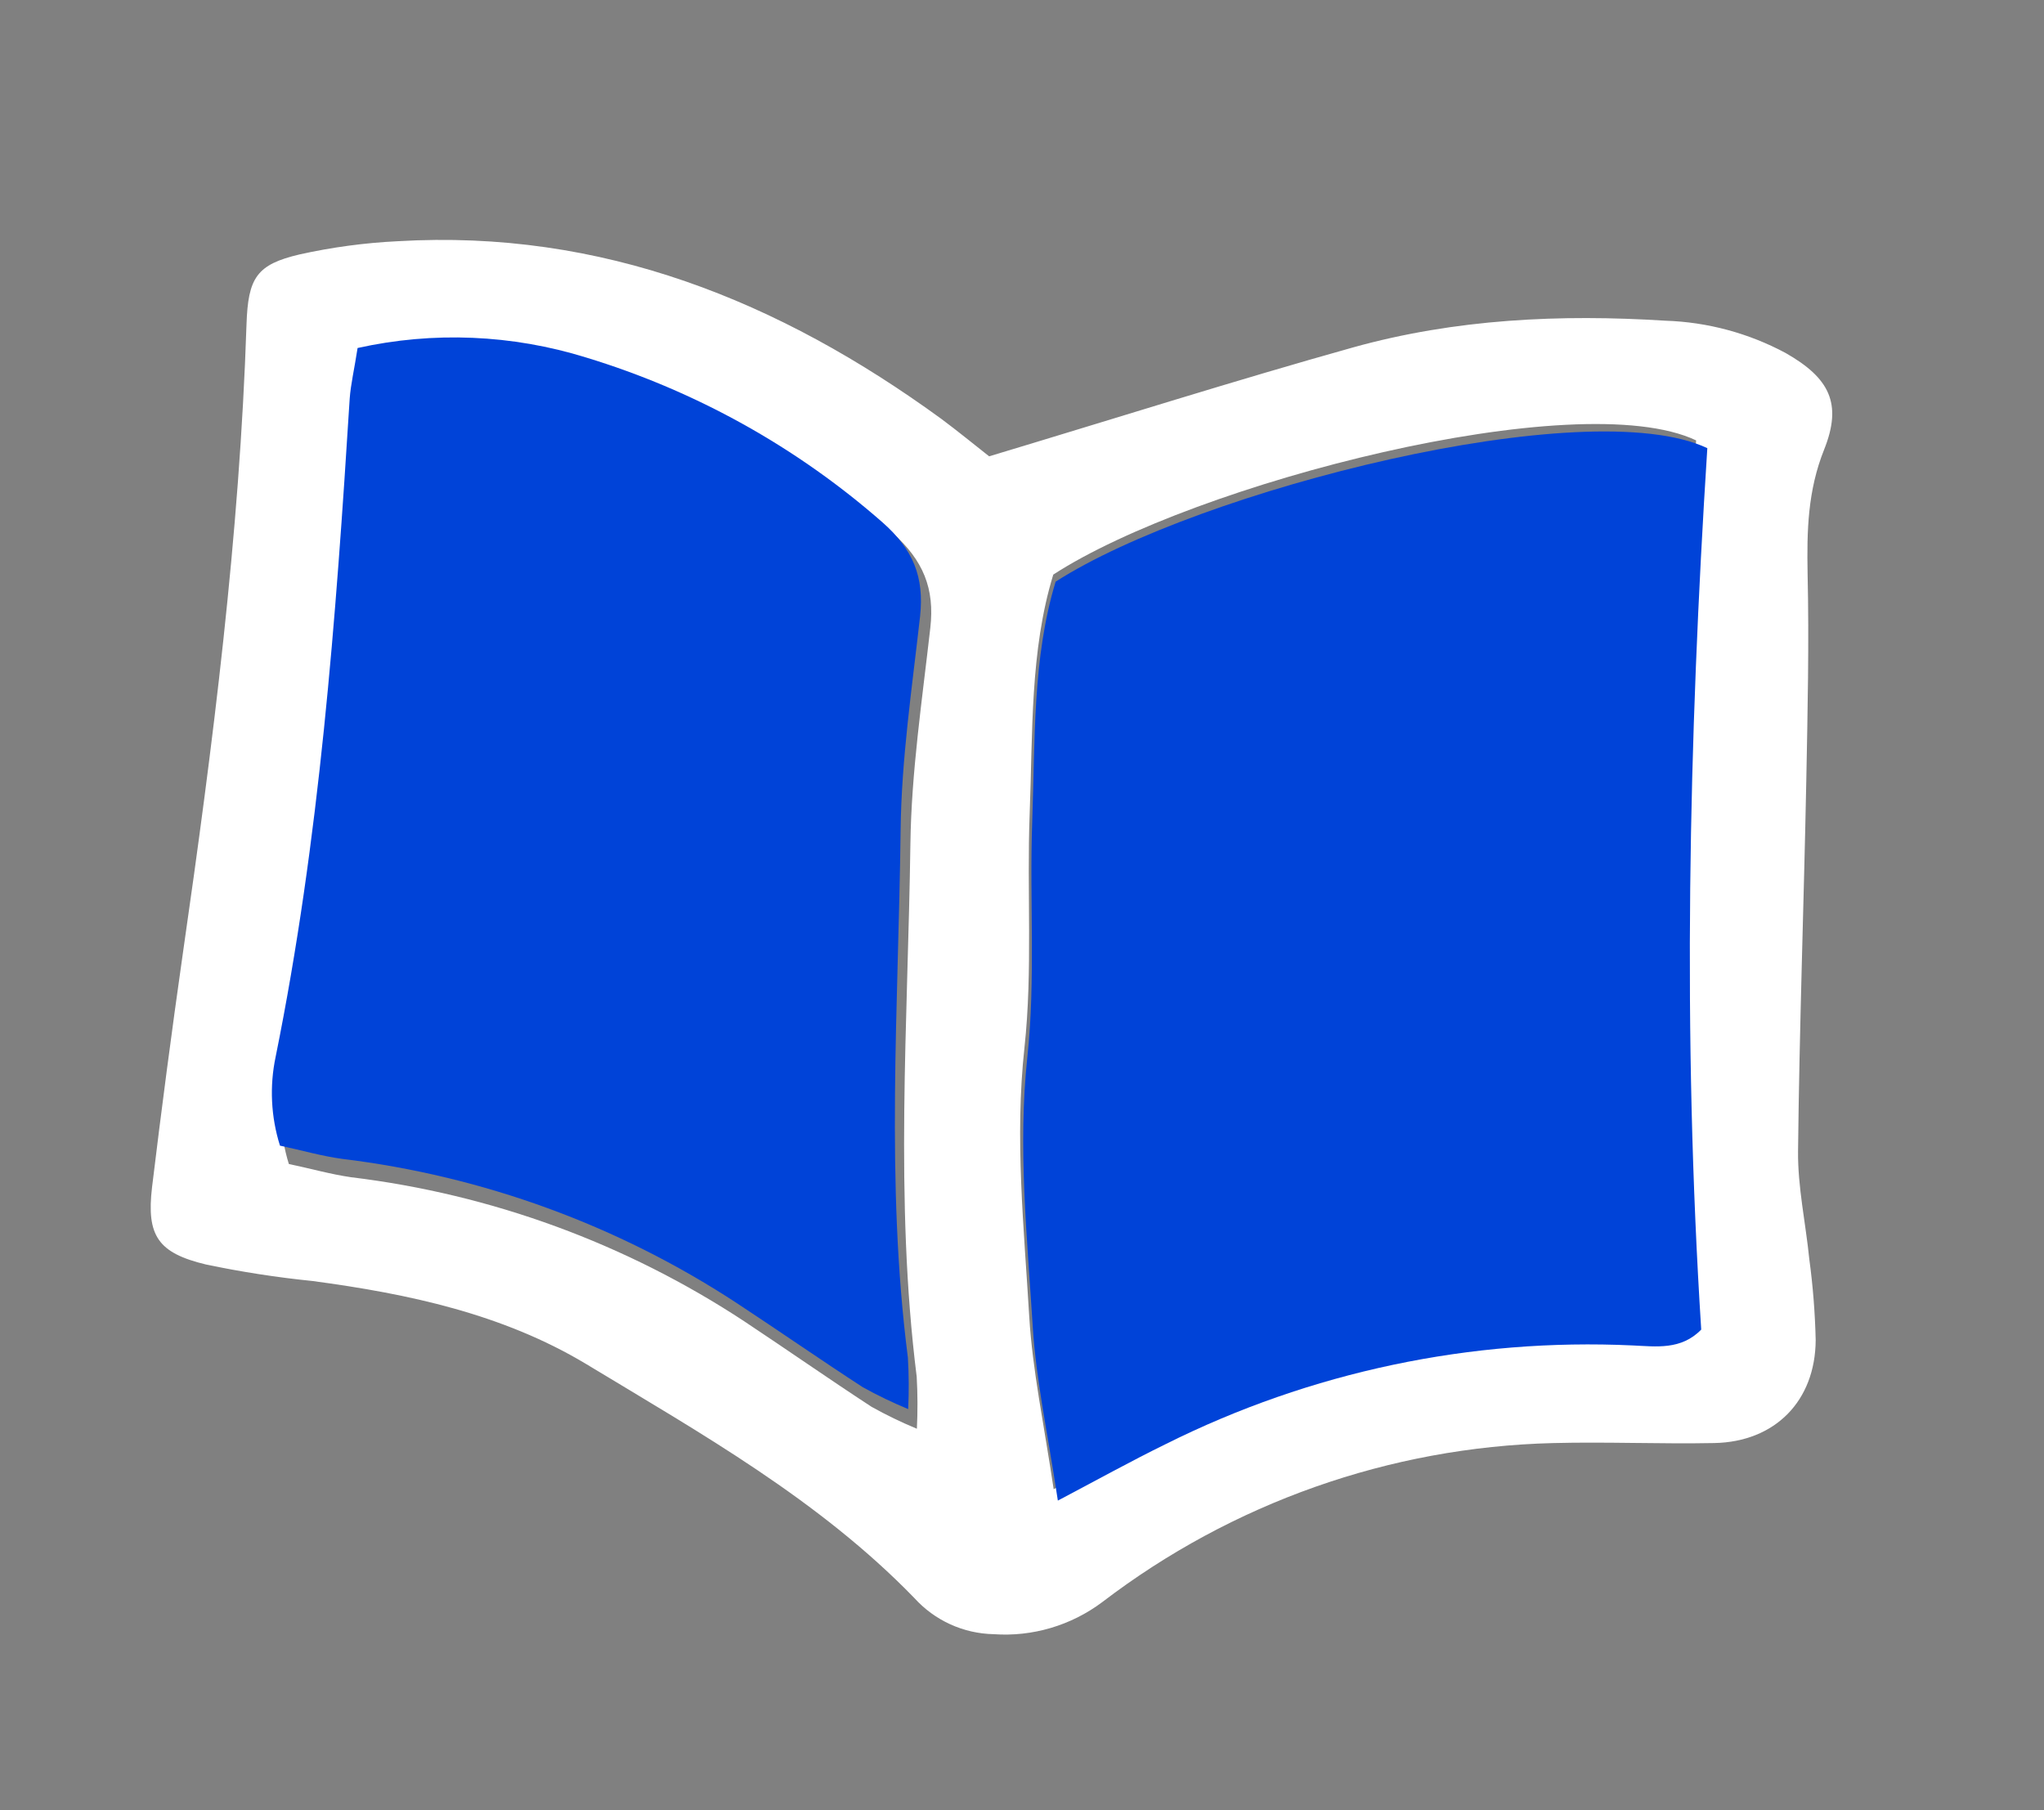 <?xml version="1.0" encoding="UTF-8"?> <svg xmlns="http://www.w3.org/2000/svg" width="70" height="62" viewBox="0 0 70 62" fill="none"><rect x="0" y="0" width="70" height="62" fill="#808080" stroke="none"/><path d="M33.875 15.629C38.277 14.305 42.29 13.032 46.344 11.897C49.85 10.922 53.434 10.757 57.037 10.984C58.476 11.031 59.884 11.41 61.153 12.091C62.65 12.945 63.103 13.816 62.47 15.398C61.906 16.807 61.877 18.188 61.904 19.645C61.958 22.015 61.905 24.385 61.859 26.756C61.775 30.98 61.623 35.196 61.577 39.431C61.565 40.661 61.839 41.89 61.962 43.123C62.087 44.044 62.16 44.972 62.181 45.901C62.167 47.984 60.789 49.382 58.712 49.424C56.872 49.461 55.02 49.377 53.177 49.425C47.597 49.565 42.199 51.471 37.748 54.872C36.677 55.675 35.355 56.065 34.025 55.97C33.513 55.959 33.009 55.844 32.543 55.632C32.077 55.419 31.659 55.114 31.315 54.734C28.055 51.372 24.012 49.099 20.068 46.714C17.21 44.999 13.98 44.312 10.701 43.874C9.477 43.75 8.26 43.561 7.056 43.309C5.406 42.914 5.012 42.321 5.207 40.661C5.529 37.998 5.879 35.336 6.259 32.675C7.291 25.511 8.205 18.349 8.442 11.109C8.496 9.511 8.786 9.059 10.264 8.713C11.366 8.468 12.487 8.317 13.615 8.262C20.613 7.849 26.686 10.302 32.238 14.347C32.814 14.776 33.366 15.229 33.875 15.629ZM36.085 51.004C37.412 50.297 38.571 49.657 39.73 49.066C44.617 46.595 50.05 45.428 55.506 45.675C56.298 45.71 57.15 45.84 57.822 45.13C57.205 35.095 57.428 25.043 58.086 15.083C54.033 13.162 40.898 16.546 36.071 19.68C35.269 22.3 35.371 25.098 35.263 27.862C35.161 30.535 35.371 33.233 35.084 35.882C34.747 38.981 35.067 42.032 35.248 45.093C35.359 46.933 35.752 48.774 36.085 51.004ZM12.6 12.258C12.486 13.005 12.364 13.508 12.333 14.018C11.84 21.665 11.271 29.274 9.75 36.791C9.535 37.812 9.583 38.871 9.892 39.866C10.65 40.027 11.331 40.22 12.024 40.32C16.837 40.902 21.449 42.594 25.501 45.263C26.957 46.229 28.383 47.226 29.848 48.183C30.35 48.463 30.869 48.714 31.4 48.934C31.429 48.341 31.427 47.746 31.394 47.154C30.631 41.085 31.094 34.989 31.178 28.905C31.211 26.439 31.582 23.968 31.86 21.505C32.014 20.158 31.618 19.195 30.577 18.261C27.639 15.663 24.183 13.726 20.439 12.581C17.901 11.786 15.198 11.675 12.6 12.258Z" fill="white"></path><path d="M36.228 51.395C35.89 49.139 35.485 47.303 35.369 45.451C35.179 42.374 34.852 39.294 35.184 36.195C35.471 33.535 35.252 30.823 35.35 28.137C35.454 25.36 35.352 22.551 36.152 19.922C41.039 16.782 54.347 13.409 58.47 15.349C57.83 25.356 57.617 35.454 58.261 45.538C57.572 46.248 56.707 46.116 55.916 46.081C50.384 45.822 44.88 46.984 39.93 49.456C38.731 50.043 37.572 50.687 36.228 51.395Z" fill="#0043D8"></path><path d="M12.246 11.919C14.838 11.343 17.537 11.456 20.074 12.245C23.82 13.385 27.281 15.31 30.224 17.892C31.278 18.821 31.655 19.77 31.51 21.106C31.237 23.543 30.871 25.989 30.843 28.431C30.771 34.454 30.32 40.485 31.092 46.498C31.127 47.085 31.13 47.673 31.102 48.261C30.571 48.041 30.053 47.792 29.551 47.514C28.09 46.565 26.668 45.575 25.206 44.614C21.149 41.96 16.532 40.275 11.717 39.691C11.023 39.598 10.344 39.399 9.588 39.238C9.278 38.252 9.227 37.203 9.44 36.193C10.945 28.753 11.502 21.207 11.976 13.651C12.012 13.155 12.133 12.658 12.246 11.919Z" fill="#0043D8"></path></svg> 